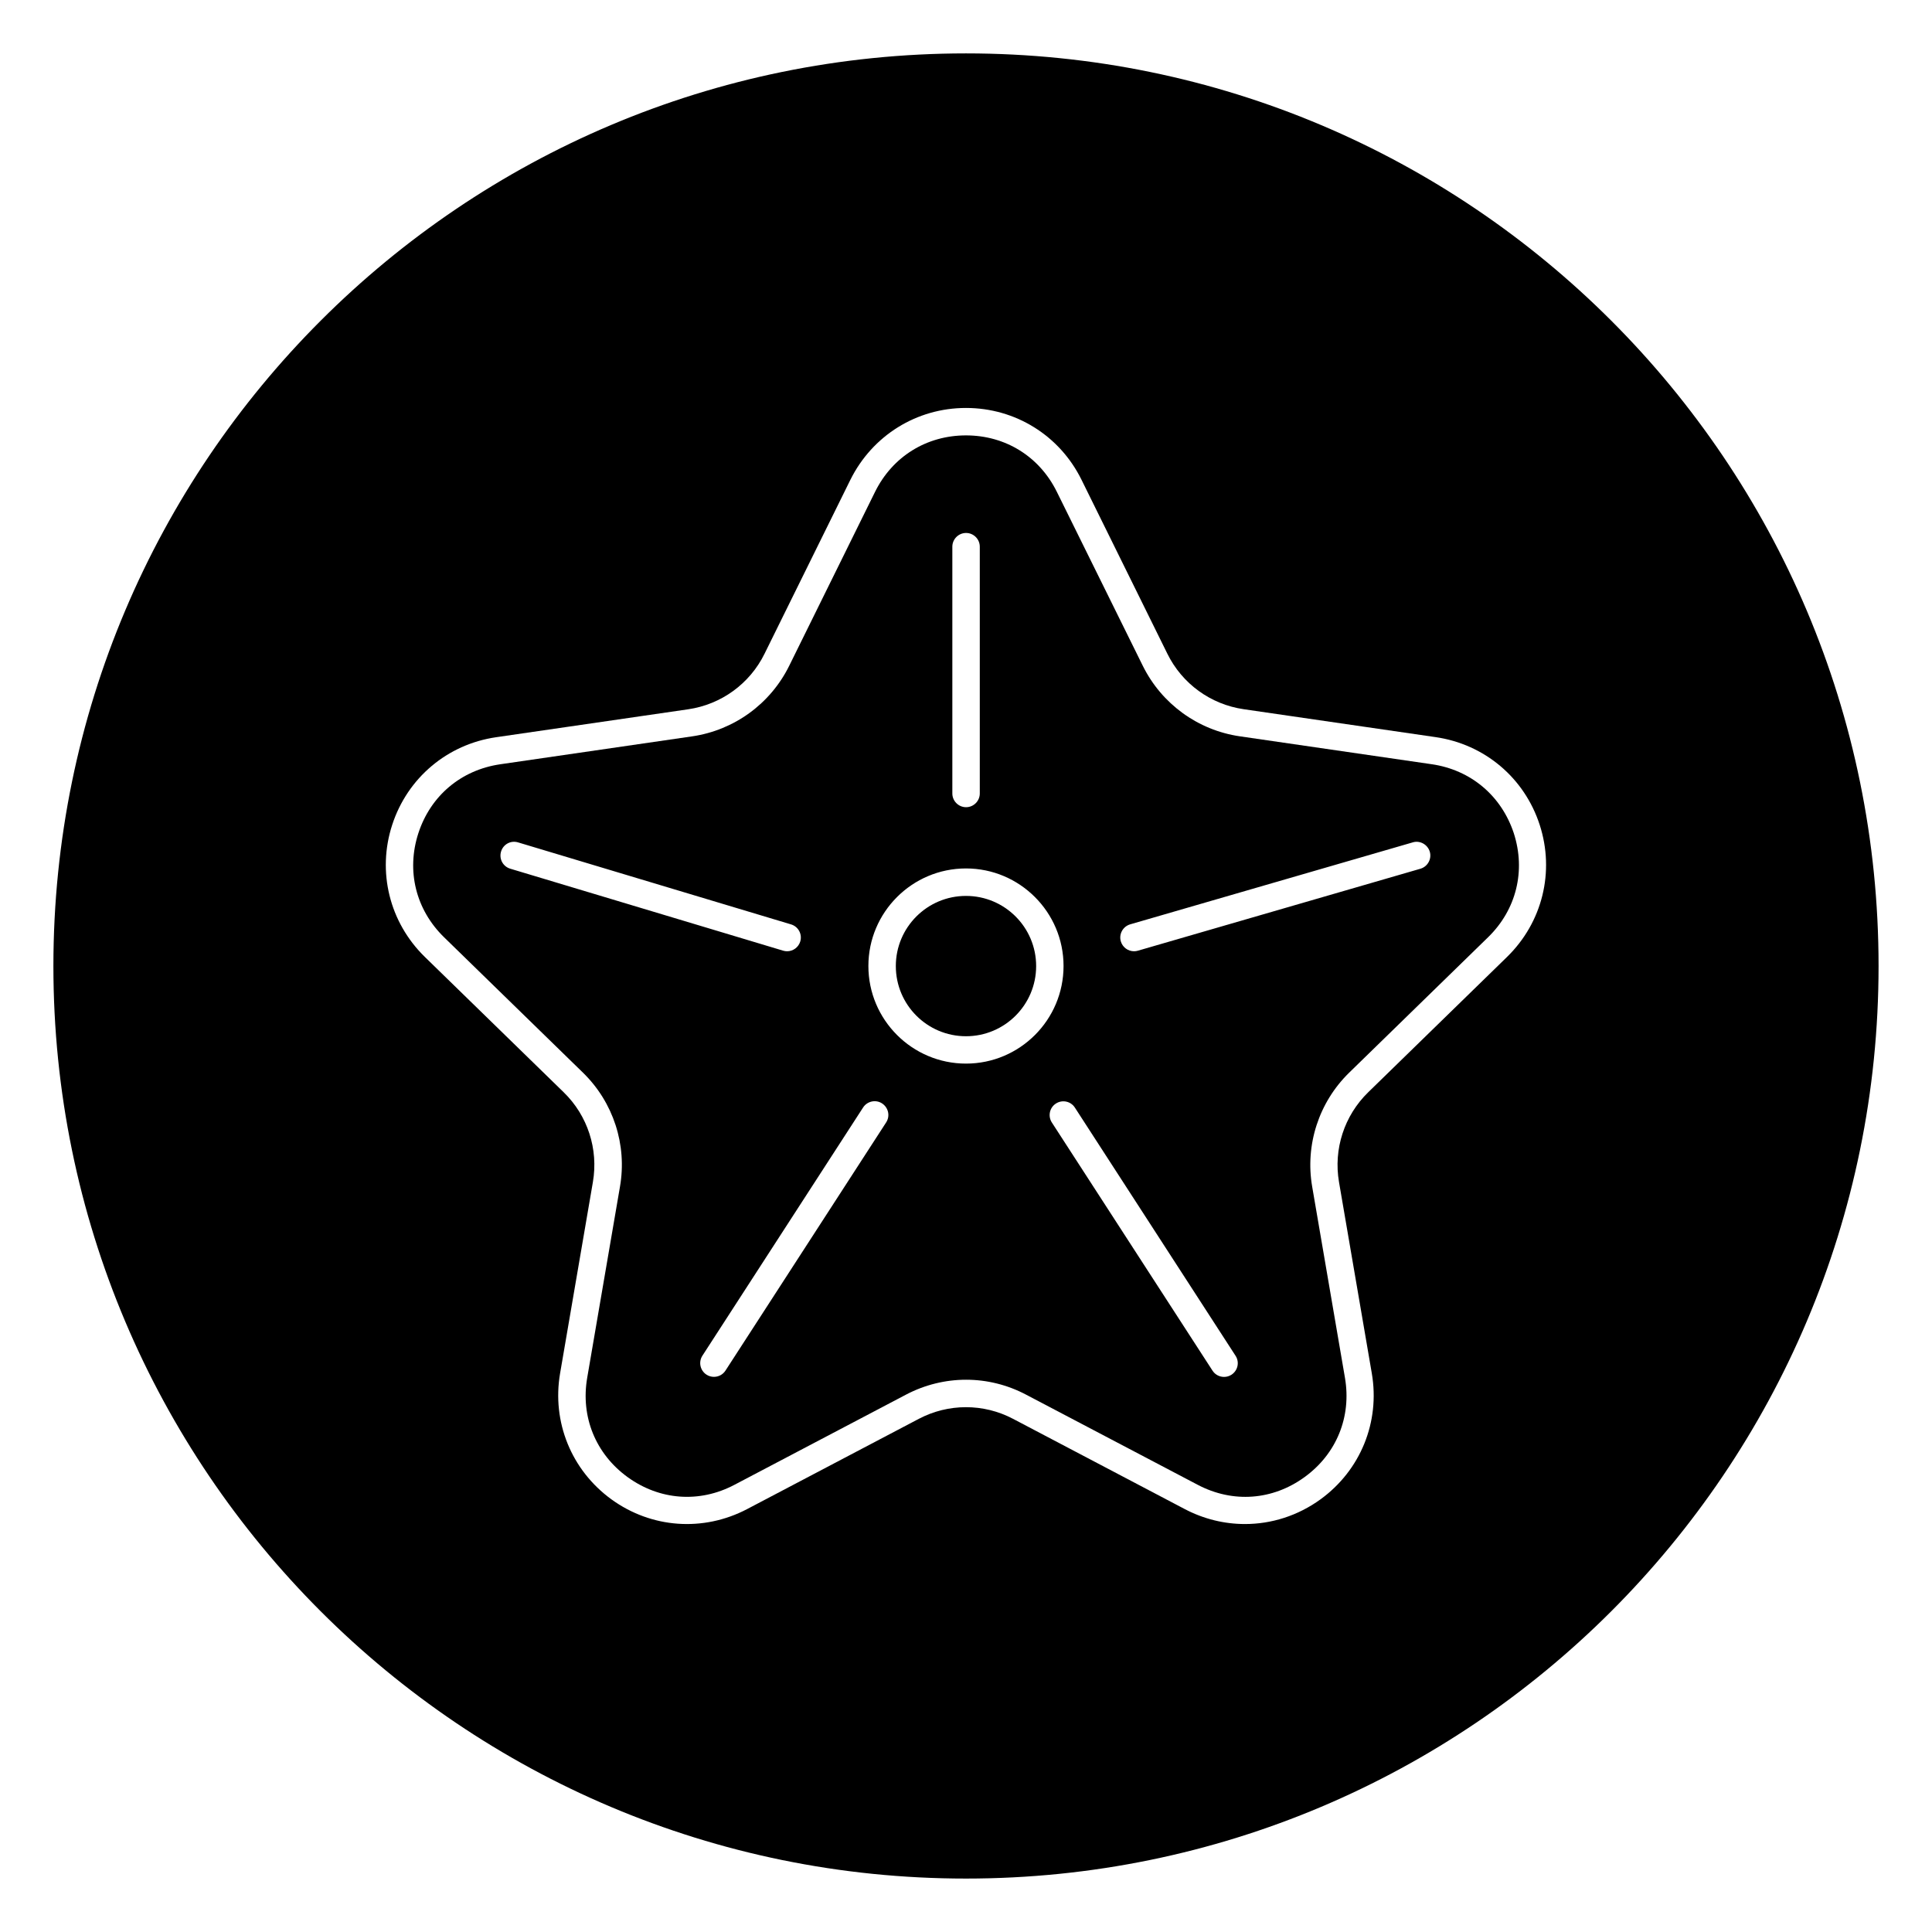 <?xml version="1.0" encoding="UTF-8"?>
<!-- Uploaded to: SVG Repo, www.svgrepo.com, Generator: SVG Repo Mixer Tools -->
<svg fill="#000000" width="800px" height="800px" version="1.1" viewBox="144 144 512 512" xmlns="http://www.w3.org/2000/svg">
 <g>
  <path d="m418.59 400.02c0 10.27-8.328 18.594-18.594 18.594-10.27 0-18.594-8.324-18.594-18.594s8.324-18.594 18.594-18.594c10.266 0 18.594 8.324 18.594 18.594"/>
  <path d="m523.43 346.53-50.867-7.398c-11.117-1.621-20.719-8.598-25.711-18.688l-22.77-46.086c-4.613-9.367-13.617-14.973-24.086-14.973-10.453 0-19.477 5.606-24.105 14.973l-22.75 46.098c-4.977 10.078-14.594 17.066-25.711 18.688l-50.867 7.398c-10.359 1.512-18.469 8.344-21.695 18.277-3.227 9.949-0.676 20.262 6.816 27.566l36.809 35.879c8.047 7.84 11.73 19.129 9.809 30.211l-8.691 50.68c-1.762 10.312 2.234 20.137 10.707 26.293 8.469 6.141 19.035 6.941 28.309 2.047l45.5-23.914c4.977-2.613 10.438-3.938 15.902-3.938 5.449 0 10.91 1.324 15.887 3.953l45.5 23.898c9.305 4.894 19.852 4.109 28.309-2.047 8.469-6.141 12.469-15.965 10.707-26.293l-8.691-50.68c-1.906-11.051 1.762-22.355 9.809-30.211l36.809-35.879c7.496-7.305 10.027-17.617 6.816-27.566-3.277-9.93-11.383-16.777-21.742-18.289zm-127.05-57.652c0-2 1.637-3.637 3.637-3.637s3.637 1.637 3.637 3.637v65.402c0 2-1.637 3.637-3.637 3.637s-3.637-1.637-3.637-3.637zm-117.17 85.332c-1.922-0.582-3.008-2.598-2.426-4.535 0.566-1.906 2.551-3.039 4.535-2.426l72.328 21.727c1.922 0.582 3.008 2.598 2.426 4.535-0.473 1.559-1.922 2.582-3.481 2.582-0.348 0-0.691-0.047-1.055-0.156zm99.629 67.242-42.586 65.777c-0.691 1.07-1.859 1.652-3.055 1.652-0.676 0-1.371-0.188-1.969-0.582-1.684-1.086-2.172-3.336-1.086-5.023l42.586-65.777c1.086-1.684 3.352-2.172 5.023-1.086 1.699 1.117 2.188 3.356 1.086 5.039zm21.16-15.586c-14.266 0-25.867-11.602-25.867-25.867 0-14.25 11.602-25.852 25.867-25.852 14.25 0 25.852 11.602 25.852 25.852 0 14.277-11.59 25.867-25.852 25.867zm70.359 82.449c-0.613 0.395-1.289 0.582-1.969 0.582-1.195 0-2.363-0.582-3.055-1.652l-42.586-65.777c-1.086-1.684-0.613-3.938 1.086-5.023 1.684-1.086 3.938-0.613 5.023 1.086l42.586 65.777c1.086 1.672 0.598 3.906-1.086 5.008zm50.066-134.09-74.895 21.727c-0.332 0.094-0.66 0.141-1.008 0.141-1.574 0-3.023-1.039-3.496-2.629-0.551-1.922 0.551-3.938 2.488-4.504l74.895-21.727c1.875-0.582 3.938 0.566 4.504 2.488 0.551 1.906-0.555 3.938-2.488 4.504z"/>
  <path d="m400 158.15c-133.57 0-241.85 108.27-241.85 241.85 0 133.56 108.27 241.84 241.84 241.84 133.57 0 241.85-108.29 241.85-241.84 0-133.57-108.27-241.85-241.84-241.85zm143.39 239.44-36.809 35.879c-6.344 6.188-9.227 15.066-7.731 23.789l8.691 50.68c2.219 12.91-2.992 25.695-13.586 33.395-5.984 4.344-12.988 6.551-20.027 6.551-5.434 0-10.895-1.309-15.934-3.953l-45.5-23.914c-7.84-4.141-17.191-4.125-25.016 0l-45.5 23.914c-11.57 6.062-25.332 5.117-35.961-2.598-10.598-7.715-15.793-20.5-13.586-33.395l8.691-50.68c1.496-8.723-1.387-17.617-7.731-23.789l-36.809-35.879c-9.367-9.148-12.691-22.562-8.645-35 4.047-12.453 14.625-21.348 27.566-23.223l50.867-7.398c8.754-1.273 16.328-6.769 20.23-14.703l22.75-46.098c5.828-11.75 17.555-19.055 30.641-19.055 13.098 0 24.828 7.289 30.621 19.035l22.75 46.098c3.906 7.934 11.461 13.43 20.23 14.703l50.867 7.398c12.941 1.875 23.523 10.77 27.566 23.223 4.051 12.457 0.727 25.871-8.641 35.02z"/>
 </g>
</svg>
